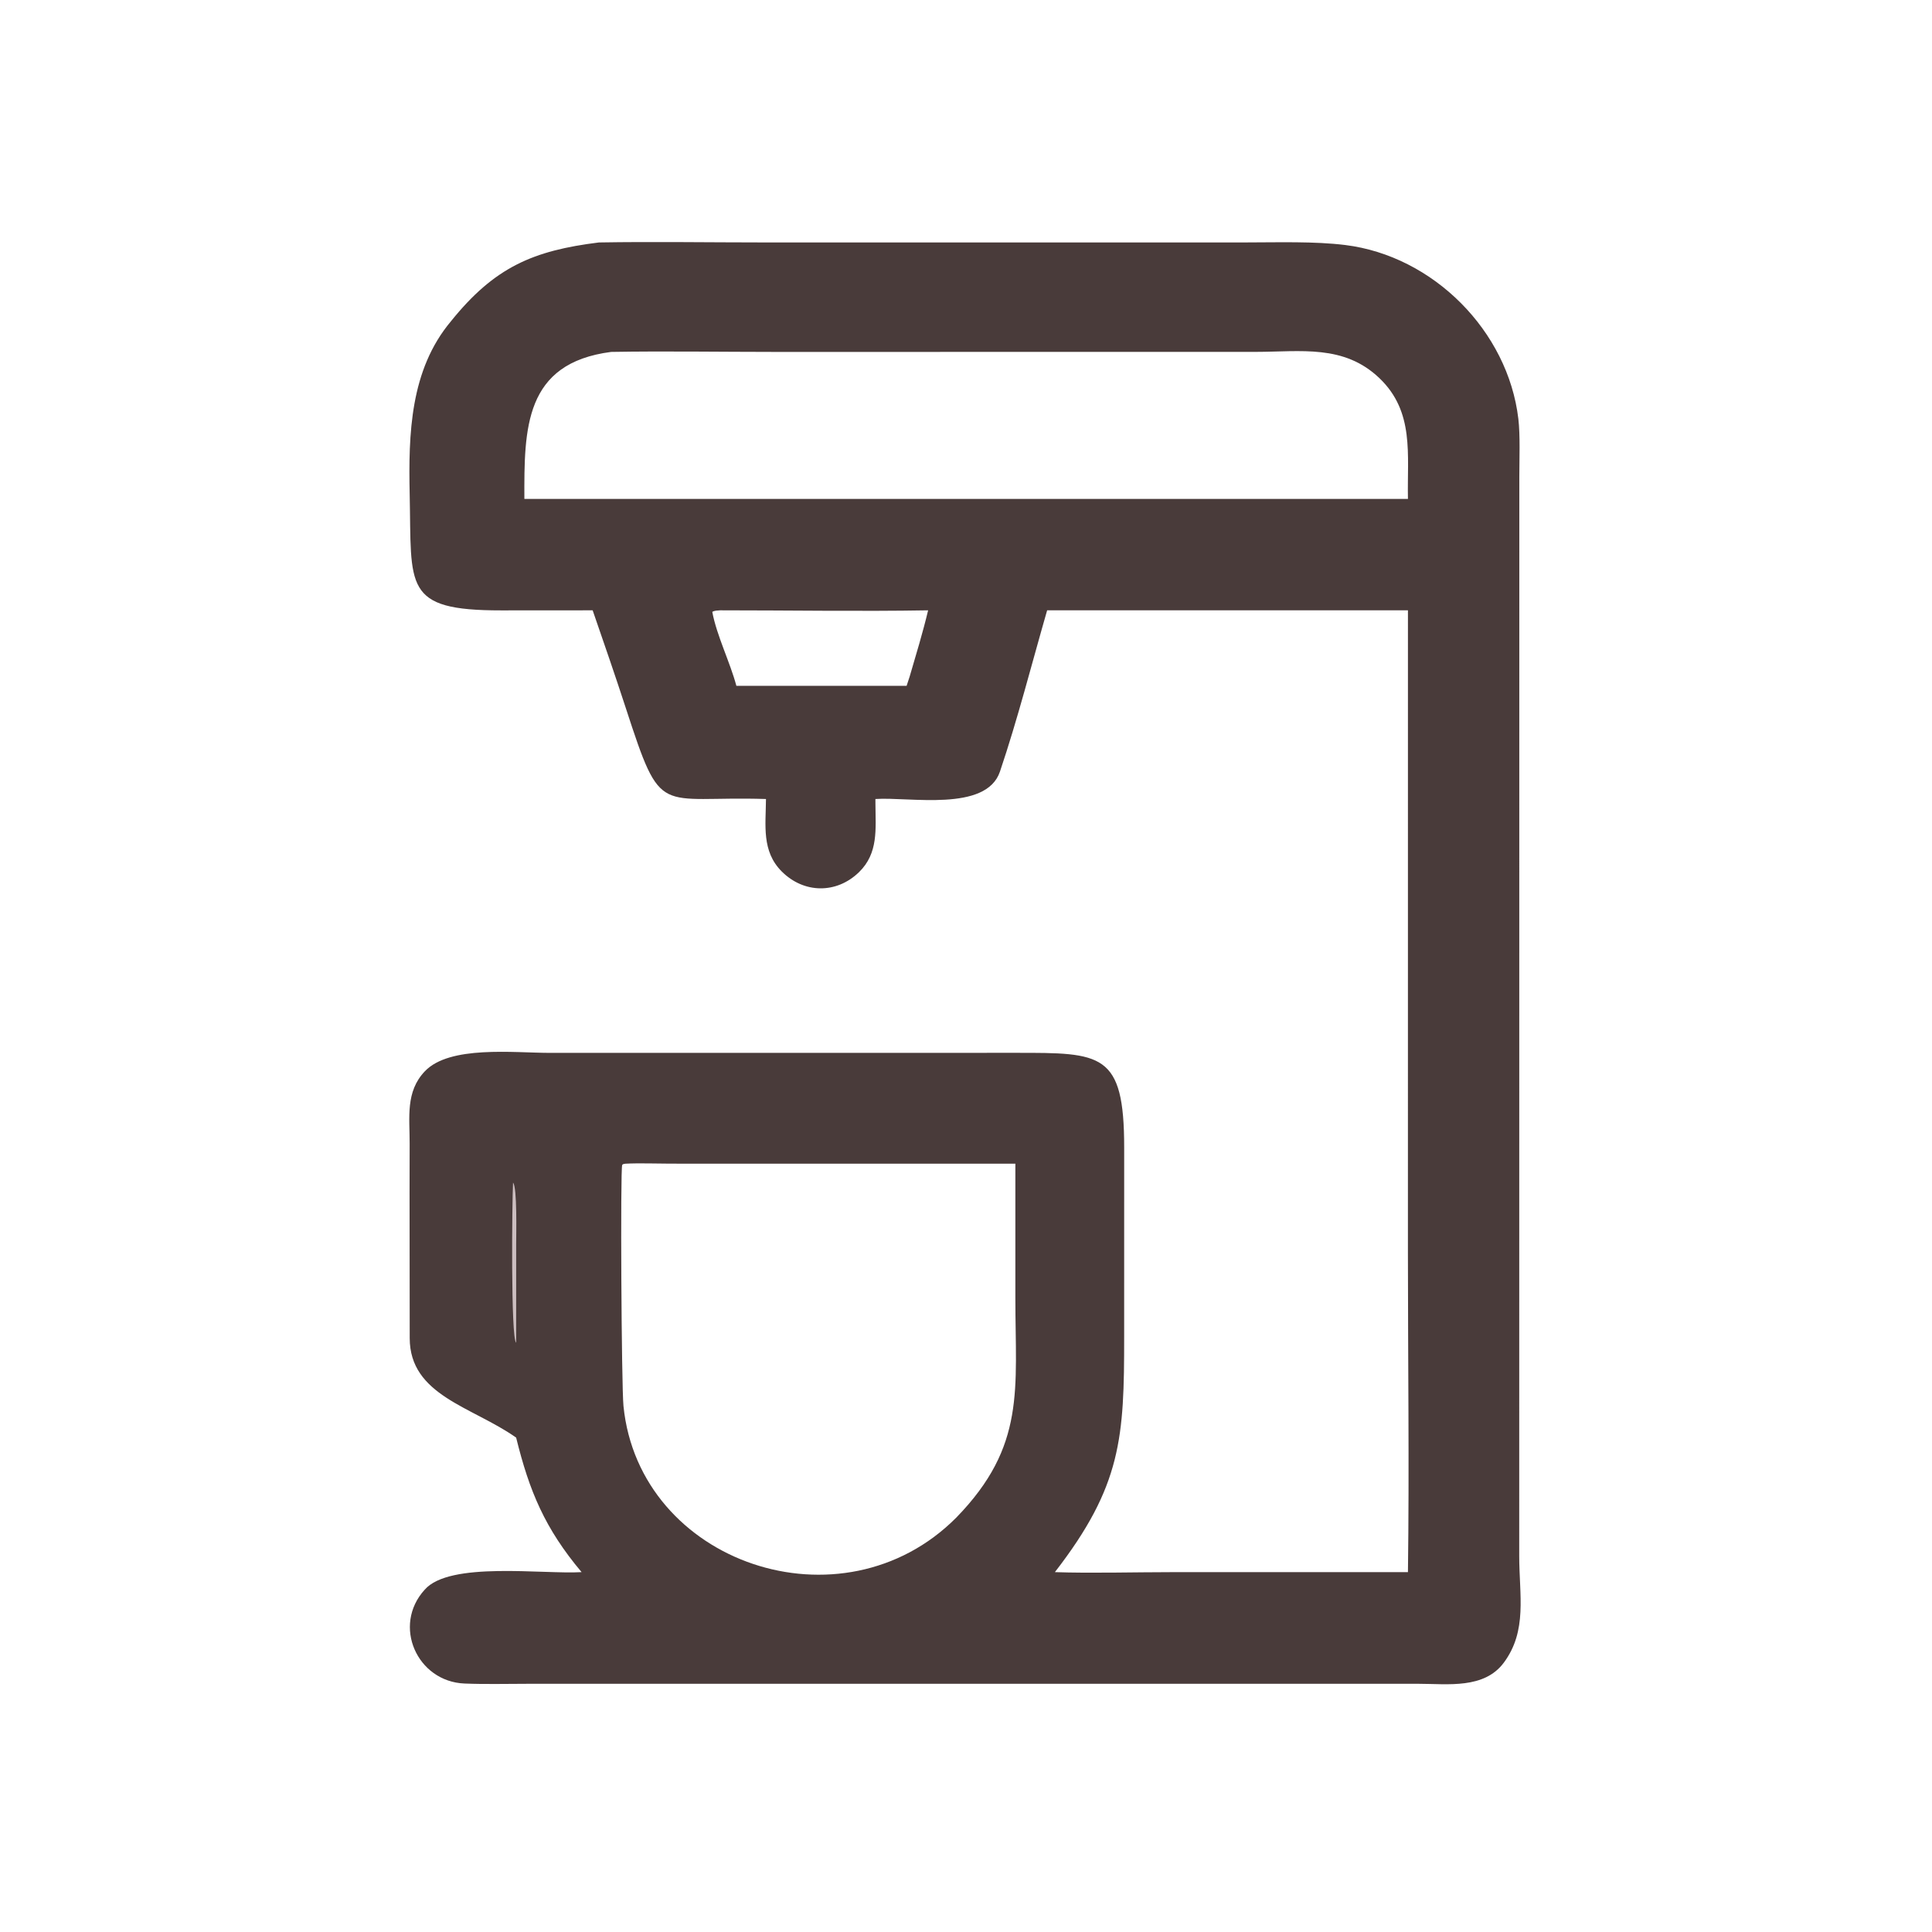 <?xml version="1.0" encoding="utf-8" ?><svg xmlns="http://www.w3.org/2000/svg" xmlns:xlink="http://www.w3.org/1999/xlink" width="1024" height="1024" viewBox="0 0 1024 1024"><path fill="#493B3A" transform="scale(2 2)" d="M158.711 64.254C172.987 64.012 188.078 64.25 202.43 64.251L330.332 64.248C338.689 64.243 348.336 63.924 356.5 64.933C379.804 67.814 399.62 87.693 402.377 110.984C402.894 115.357 402.641 121.634 402.636 126.217L402.609 412.362C402.609 422.728 404.817 432.133 398.537 440.611C393.323 447.648 383.681 446.233 376.073 446.224L139.75 446.223C134.234 446.224 128.617 446.376 123.112 446.154C110.528 445.646 103.888 430.802 112.542 421.291C119.133 413.694 143.877 417.247 154.129 416.631C144.393 405.055 140.278 395.177 136.786 380.986C125.169 372.768 108.578 369.854 108.578 354.604C108.596 337.441 108.496 320.231 108.561 303.072C108.588 296.109 107.408 289.308 112.617 283.87C119.19 277.007 136.107 279.007 145.625 279.023L269.178 279.012C291.952 279 297.923 278.895 297.919 304.124L297.914 354.295C297.924 380.927 297.28 393.734 279.555 416.631C289.04 416.96 300.834 416.636 310.493 416.635L373.119 416.631C373.489 388.83 373.114 360.029 373.114 332.168L373.119 161.742L277.504 161.742C273.412 175.937 269.733 190.456 264.999 204.477C261.351 215.279 240.934 211.124 231.994 211.746L232.001 213.074C232.029 219.668 232.838 226.082 227.647 231.131C221.682 236.933 213.037 236.823 207.165 230.945C201.795 225.57 202.937 218.703 202.992 211.746C174.172 210.845 175.443 217.115 165.86 187.69C163.032 179.006 160.043 170.373 157.06 161.742L132.817 161.759C106.695 161.779 109.093 155.571 108.571 131.028C108.23 115.002 108.67 98.058 119.505 85.141C131.079 70.752 141.327 66.415 158.711 64.254ZM269.082 308.393L177.657 308.381C174.202 308.373 169.123 308.206 165.766 308.393C165.436 308.463 165.056 308.416 164.891 308.747C164.376 309.783 164.688 367.216 165.227 372.606C169.396 414.32 223.156 432.621 253.443 402.163C271.919 383.166 269.084 368.179 269.082 344.043L269.082 308.393ZM138.964 132.224L350.375 132.224L373.119 132.224C372.878 120.444 374.906 109.148 365.56 100.216C356.14 91.212 344.752 93.24 332.794 93.251L205.615 93.263C191.291 93.262 176.24 93.016 161.963 93.261C138.922 96.231 138.907 113.591 138.964 132.224ZM195.148 181.75L240.263 181.75L241.063 179.313C242.741 173.583 244.588 167.531 245.962 161.742C227.948 162.051 208.945 161.738 190.849 161.742C190.134 161.805 189.329 161.777 188.764 162.157C189.939 168.465 193.442 175.384 195.148 181.75Z"/><path fill="#CCBEC0" transform="scale(2 2)" d="M135.965 313.409C137.094 314.624 136.79 327.25 136.791 329.753L136.786 355.846C135.328 354.714 135.704 318.063 135.965 313.409Z"/></svg>